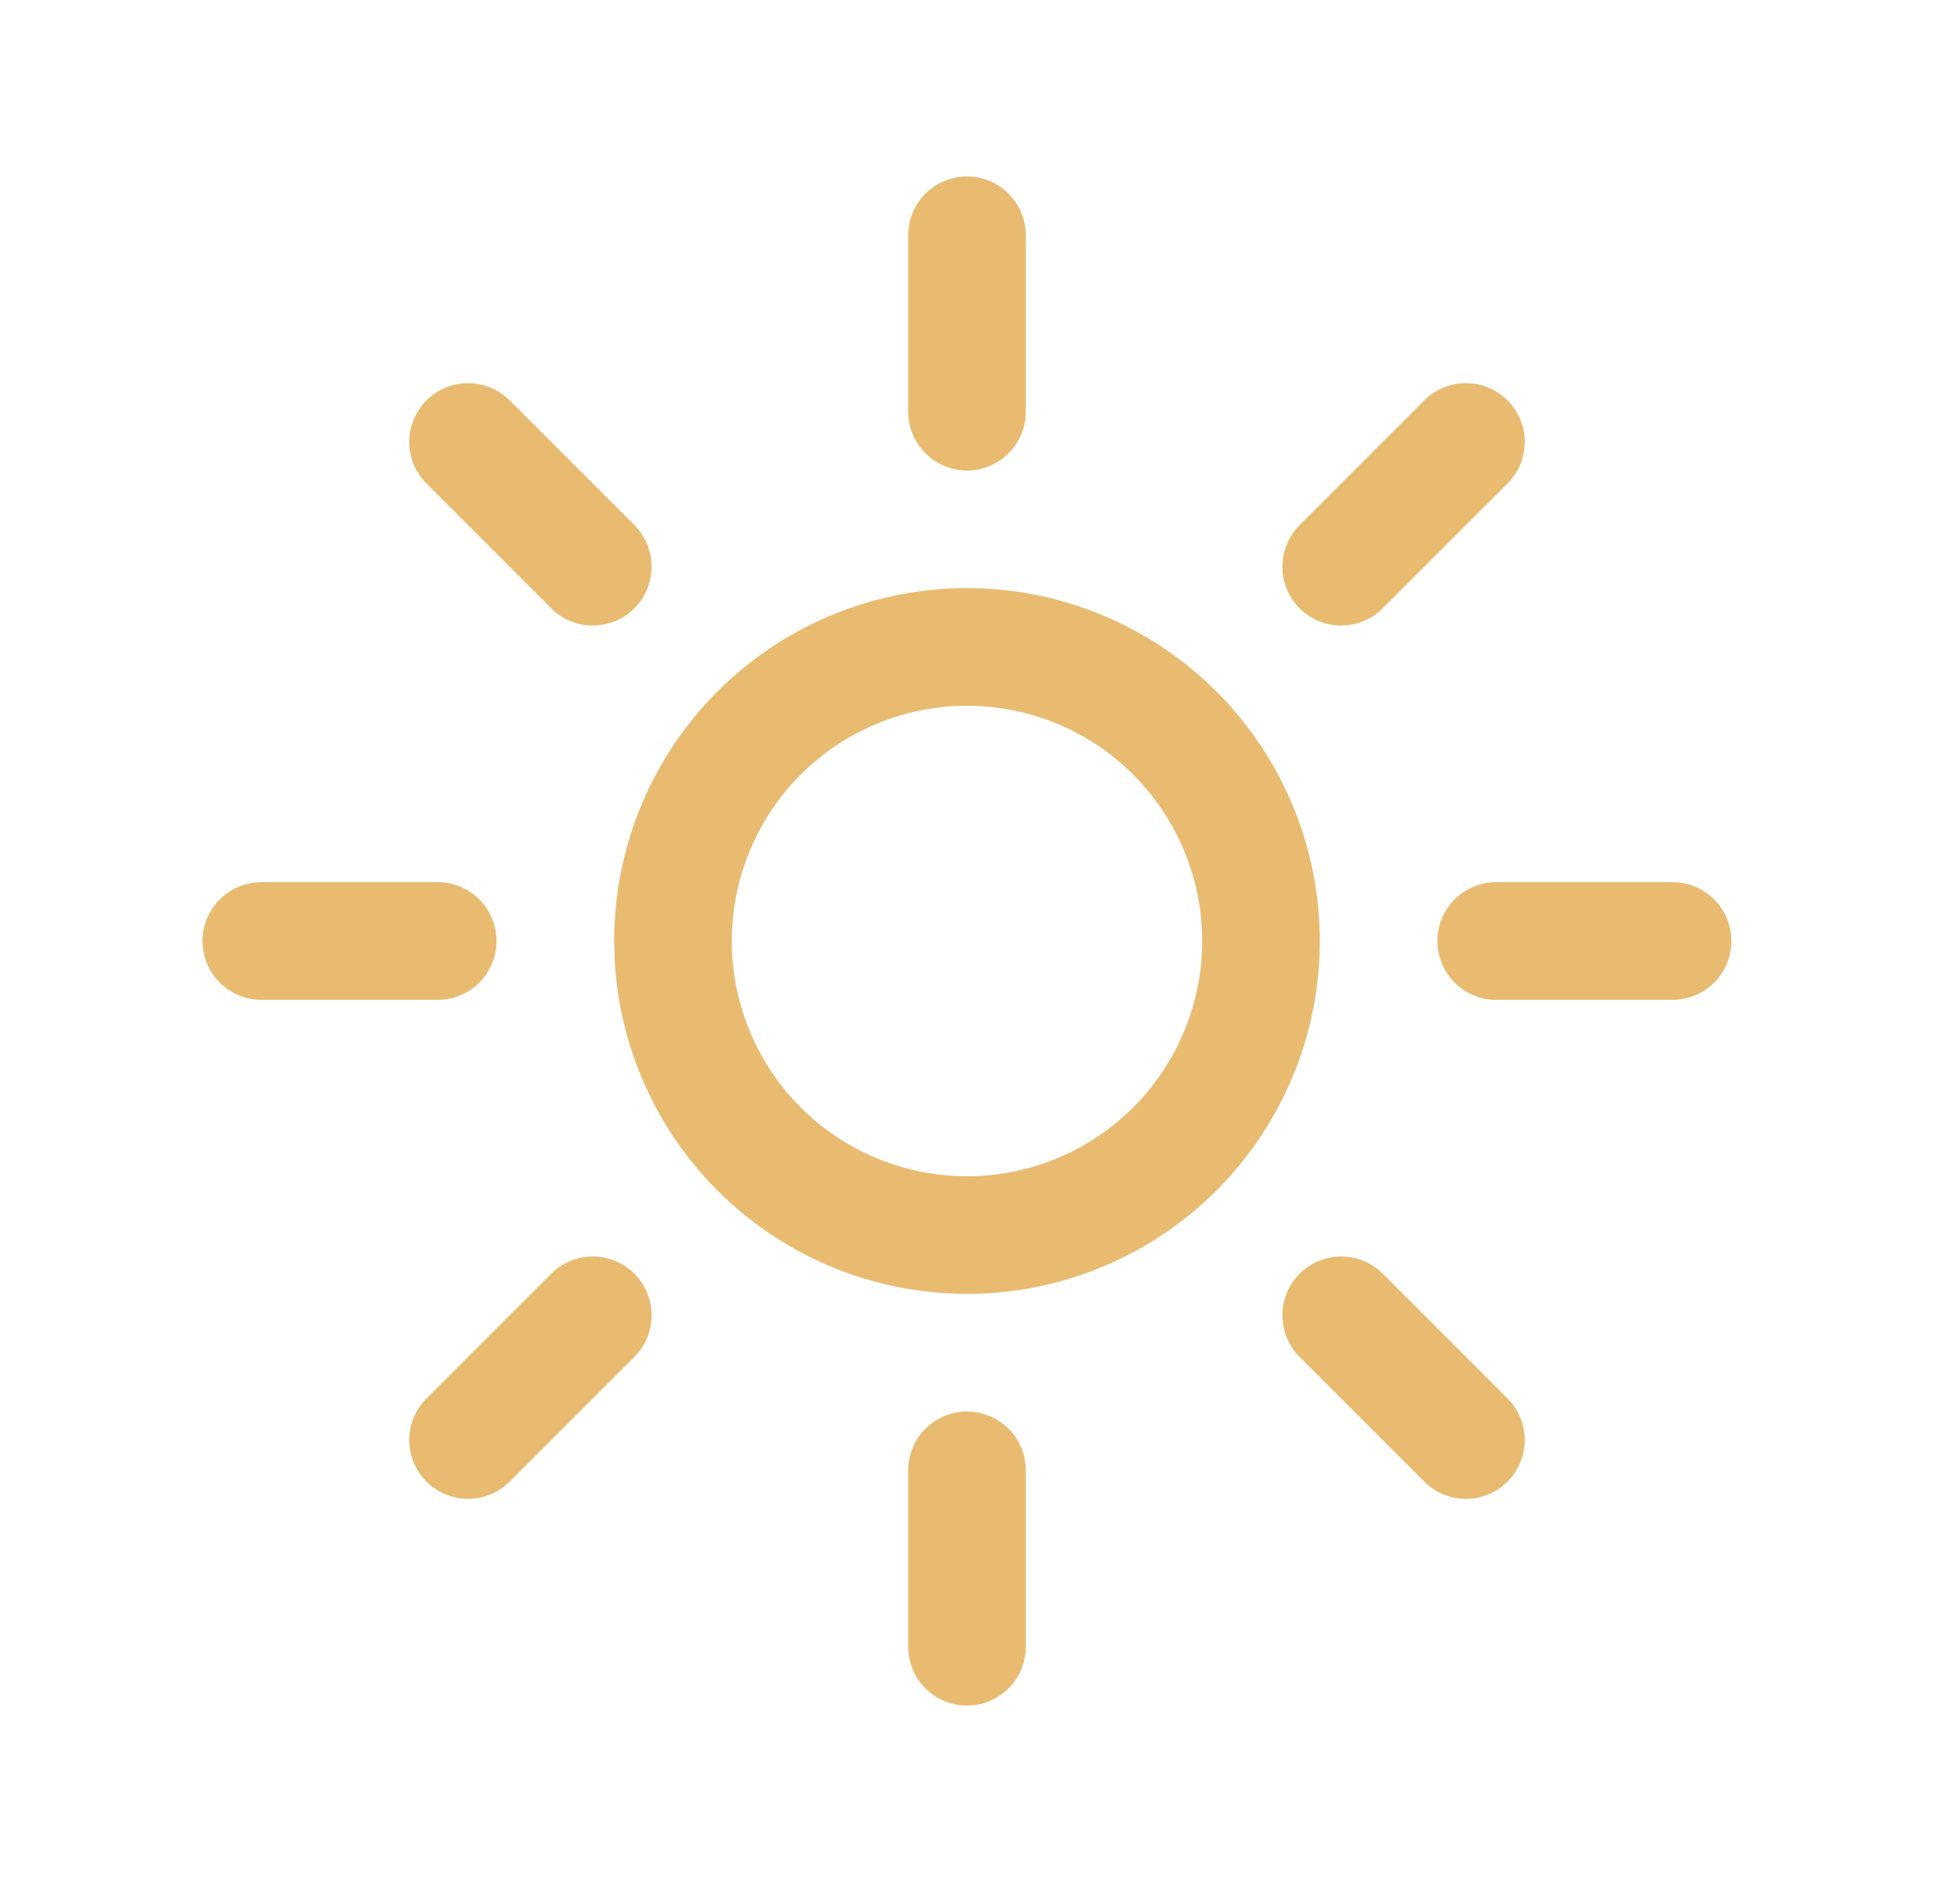<svg width="25" height="24" viewBox="0 0 25 24" fill="none" xmlns="http://www.w3.org/2000/svg">
<path d="M12.334 3V5.25M18.698 5.636L17.107 7.227M21.334 12H19.084M18.698 18.364L17.107 16.773M12.334 18.75V21M7.561 16.773L5.97 18.364M5.583 12H3.333M7.561 7.227L5.97 5.636M16.084 12C16.084 12.995 15.688 13.948 14.985 14.652C14.282 15.355 13.328 15.75 12.334 15.75C11.339 15.75 10.385 15.355 9.682 14.652C8.979 13.948 8.584 12.995 8.584 12C8.584 11.005 8.979 10.052 9.682 9.348C10.385 8.645 11.339 8.25 12.334 8.25C13.328 8.25 14.282 8.645 14.985 9.348C15.688 10.052 16.084 11.005 16.084 12Z" stroke="#E8BB71" stroke-width="1.5" stroke-linecap="round" stroke-linejoin="round"/>
</svg>
